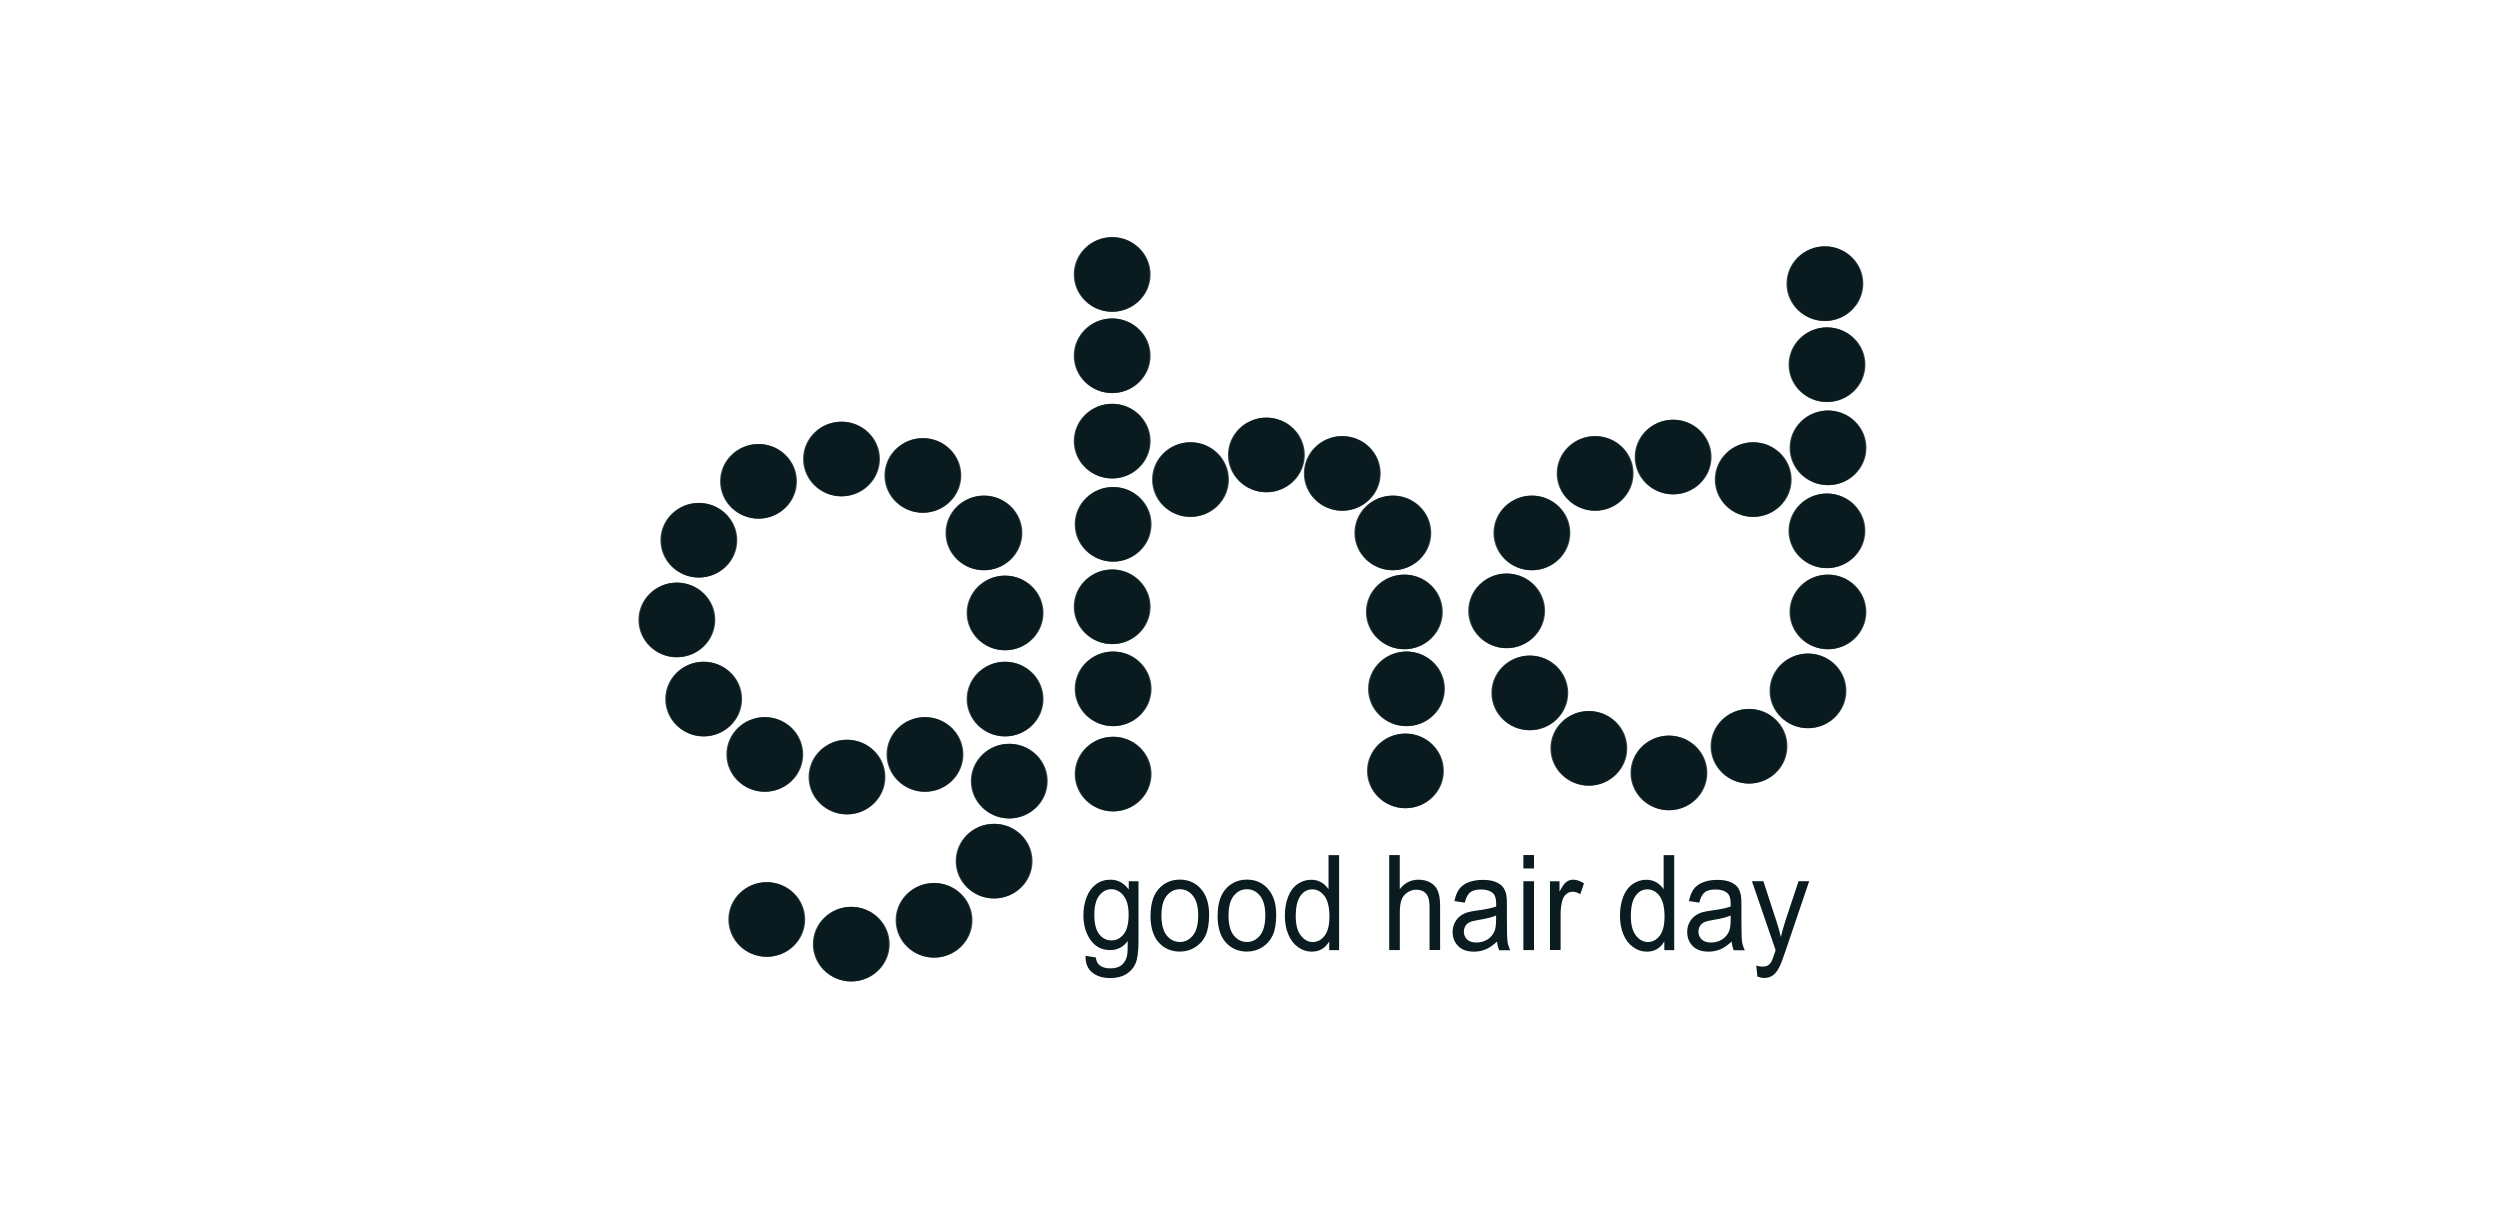 <svg xmlns="http://www.w3.org/2000/svg" id="svg5523" viewBox="0 0 369.28 179.45"><defs><style>      .cls-1, .cls-2 {        fill: #0a1c20;      }      .cls-3, .cls-2 {        isolation: isolate;      }      .cls-2 {        opacity: .77;      }    </style></defs><g id="g17733"><g id="g7720"><ellipse id="path1306" class="cls-1" cx="124.3" cy="67.8" rx="5.54" ry="5.5"></ellipse><ellipse id="path2136" class="cls-2" cx="124.3" cy="67.8" rx="5.68" ry="5.52"></ellipse></g><g id="g7720-3"><ellipse id="path1306-3" class="cls-1" cx="136.32" cy="70.23" rx="5.54" ry="5.5"></ellipse><ellipse id="path2136-4" class="cls-2" cx="136.32" cy="70.23" rx="5.68" ry="5.52"></ellipse></g><g id="g7720-3-2"><ellipse id="path1306-3-4" class="cls-1" cx="145.34" cy="78.72" rx="5.54" ry="5.5"></ellipse><ellipse id="path2136-4-1" class="cls-2" cx="145.34" cy="78.72" rx="5.68" ry="5.52"></ellipse></g><g id="g7720-3-2-2"><ellipse id="path1306-3-4-0" class="cls-1" cx="148.46" cy="90.54" rx="5.54" ry="5.5"></ellipse><ellipse id="path2136-4-1-2" class="cls-2" cx="148.46" cy="90.54" rx="5.68" ry="5.52"></ellipse></g><g id="g7720-3-2-2-0"><ellipse id="path1306-3-4-0-3" class="cls-1" cx="148.46" cy="103.26" rx="5.54" ry="5.5"></ellipse><ellipse id="path2136-4-1-2-6" class="cls-2" cx="148.46" cy="103.26" rx="5.68" ry="5.52"></ellipse></g><g id="g7720-3-2-2-0-7"><ellipse id="path1306-3-4-0-3-5" class="cls-1" cx="149.08" cy="115.38" rx="5.54" ry="5.5"></ellipse><ellipse id="path2136-4-1-2-6-8" class="cls-2" cx="149.08" cy="115.38" rx="5.68" ry="5.52"></ellipse></g><g id="g7720-3-2-2-0-7-6"><ellipse id="path1306-3-4-0-3-5-7" class="cls-1" cx="146.84" cy="127.2" rx="5.54" ry="5.5"></ellipse><ellipse id="path2136-4-1-2-6-8-8" class="cls-2" cx="146.84" cy="127.2" rx="5.68" ry="5.52"></ellipse></g><g id="g7720-3-2-2-0-7-6-0"><ellipse id="path1306-3-4-0-3-5-7-8" class="cls-1" cx="137.97" cy="135.94" rx="5.54" ry="5.5"></ellipse><ellipse id="path2136-4-1-2-6-8-8-8" class="cls-2" cx="137.97" cy="135.94" rx="5.68" ry="5.52"></ellipse></g><g id="g7720-3-2-2-0-7-6-0-2"><ellipse id="path1306-3-4-0-3-5-7-8-2" class="cls-1" cx="125.74" cy="139.46" rx="5.54" ry="5.5"></ellipse><ellipse id="path2136-4-1-2-6-8-8-8-8" class="cls-2" cx="125.74" cy="139.46" rx="5.68" ry="5.52"></ellipse></g><g id="g7720-3-2-2-0-7-6-0-2-5"><ellipse id="path1306-3-4-0-3-5-7-8-2-8" class="cls-1" cx="113.26" cy="135.82" rx="5.54" ry="5.5"></ellipse><ellipse id="path2136-4-1-2-6-8-8-8-8-4" class="cls-2" cx="113.26" cy="135.82" rx="5.68" ry="5.52"></ellipse></g><g id="g7720-3-2-2-0-7-6-0-2-5-8"><ellipse id="path1306-3-4-0-3-5-7-8-2-8-3" class="cls-1" cx="136.63" cy="111.44" rx="5.54" ry="5.5"></ellipse><ellipse id="path2136-4-1-2-6-8-8-8-8-4-1" class="cls-2" cx="136.63" cy="111.44" rx="5.68" ry="5.52"></ellipse></g><g id="g7720-3-2-2-0-7-6-0-2-5-8-0"><ellipse id="path1306-3-4-0-3-5-7-8-2-8-3-8" class="cls-1" cx="125.11" cy="114.78" rx="5.54" ry="5.5"></ellipse><ellipse id="path2136-4-1-2-6-8-8-8-8-4-1-1" class="cls-2" cx="125.11" cy="114.78" rx="5.68" ry="5.52"></ellipse></g><g id="g7720-3-2-2-0-7-6-0-2-5-8-0-3"><ellipse id="path1306-3-4-0-3-5-7-8-2-8-3-8-2" class="cls-1" cx="112.97" cy="111.44" rx="5.54" ry="5.5"></ellipse><ellipse id="path2136-4-1-2-6-8-8-8-8-4-1-1-1" class="cls-2" cx="112.97" cy="111.44" rx="5.68" ry="5.52"></ellipse></g><g id="g7720-3-2-2-0-7-6-0-2-5-8-0-3-1"><ellipse id="path1306-3-4-0-3-5-7-8-2-8-3-8-2-2" class="cls-1" cx="103.94" cy="103.26" rx="5.54" ry="5.5"></ellipse><ellipse id="path2136-4-1-2-6-8-8-8-8-4-1-1-1-0" class="cls-2" cx="103.94" cy="103.26" rx="5.68" ry="5.52"></ellipse></g><g id="g7720-3-2-2-0-7-6-0-2-5-8-0-3-1-7"><ellipse id="path1306-3-4-0-3-5-7-8-2-8-3-8-2-2-6" class="cls-1" cx="99.98" cy="91.57" rx="5.54" ry="5.5"></ellipse><ellipse id="path2136-4-1-2-6-8-8-8-8-4-1-1-1-0-6" class="cls-2" cx="99.98" cy="91.57" rx="5.68" ry="5.52"></ellipse></g><g id="g7720-3-2-2-0-7-6-0-2-5-8-0-3-1-7-4"><ellipse id="path1306-3-4-0-3-5-7-8-2-8-3-8-2-2-6-2" class="cls-1" cx="103.23" cy="79.8" rx="5.54" ry="5.5"></ellipse><ellipse id="path2136-4-1-2-6-8-8-8-8-4-1-1-1-0-6-0" class="cls-2" cx="103.23" cy="79.8" rx="5.68" ry="5.52"></ellipse></g><g id="g7720-3-2-2-0-7-6-0-2-5-8-0-3-1-7-4-4"><ellipse id="path1306-3-4-0-3-5-7-8-2-8-3-8-2-2-6-2-2" class="cls-1" cx="112.04" cy="71.1" rx="5.54" ry="5.5"></ellipse><ellipse id="path2136-4-1-2-6-8-8-8-8-4-1-1-1-0-6-0-1" class="cls-2" cx="112.04" cy="71.1" rx="5.68" ry="5.52"></ellipse></g><g id="g7720-3-2-2-0-7-6-0-2-5-8-0-3-1-7-4-4-2"><ellipse id="path1306-3-4-0-3-5-7-8-2-8-3-8-2-2-6-2-2-1" class="cls-1" cx="164.28" cy="40.54" rx="5.54" ry="5.5"></ellipse><ellipse id="path2136-4-1-2-6-8-8-8-8-4-1-1-1-0-6-0-1-4" class="cls-2" cx="164.28" cy="40.54" rx="5.68" ry="5.52"></ellipse></g><g id="g7720-3-2-2-0-7-6-0-2-5-8-0-3-1-7-4-4-2-0"><ellipse id="path1306-3-4-0-3-5-7-8-2-8-3-8-2-2-6-2-2-1-8" class="cls-1" cx="164.28" cy="52.55" rx="5.54" ry="5.5"></ellipse><ellipse id="path2136-4-1-2-6-8-8-8-8-4-1-1-1-0-6-0-1-4-2" class="cls-2" cx="164.28" cy="52.55" rx="5.68" ry="5.52"></ellipse></g><g id="g7720-3-2-2-0-7-6-0-2-5-8-0-3-1-7-4-4-2-0-9"><ellipse id="path1306-3-4-0-3-5-7-8-2-8-3-8-2-2-6-2-2-1-8-3" class="cls-1" cx="164.28" cy="65.16" rx="5.54" ry="5.5"></ellipse><ellipse id="path2136-4-1-2-6-8-8-8-8-4-1-1-1-0-6-0-1-4-2-8" class="cls-2" cx="164.28" cy="65.16" rx="5.68" ry="5.52"></ellipse></g><g id="g7720-3-2-2-0-7-6-0-2-5-8-0-3-1-7-4-4-2-0-9-8"><ellipse id="path1306-3-4-0-3-5-7-8-2-8-3-8-2-2-6-2-2-1-8-3-7" class="cls-1" cx="164.42" cy="77.45" rx="5.54" ry="5.5"></ellipse><ellipse id="path2136-4-1-2-6-8-8-8-8-4-1-1-1-0-6-0-1-4-2-8-0" class="cls-2" cx="164.42" cy="77.45" rx="5.68" ry="5.52"></ellipse></g><g id="g7720-3-2-2-0-7-6-0-2-5-8-0-3-1-7-4-4-2-0-9-8-4"><ellipse id="path1306-3-4-0-3-5-7-8-2-8-3-8-2-2-6-2-2-1-8-3-7-5" class="cls-1" cx="164.28" cy="89.63" rx="5.54" ry="5.5"></ellipse><ellipse id="path2136-4-1-2-6-8-8-8-8-4-1-1-1-0-6-0-1-4-2-8-0-3" class="cls-2" cx="164.28" cy="89.63" rx="5.68" ry="5.52"></ellipse></g><g id="g7720-3-2-2-0-7-6-0-2-5-8-0-3-1-7-4-4-2-0-9-8-4-3"><ellipse id="path1306-3-4-0-3-5-7-8-2-8-3-8-2-2-6-2-2-1-8-3-7-5-2" class="cls-1" cx="164.42" cy="101.75" rx="5.54" ry="5.5"></ellipse><ellipse id="path2136-4-1-2-6-8-8-8-8-4-1-1-1-0-6-0-1-4-2-8-0-3-8" class="cls-2" cx="164.42" cy="101.75" rx="5.68" ry="5.52"></ellipse></g><g id="g7720-3-2-2-0-7-6-0-2-5-8-0-3-1-7-4-4-2-0-9-8-4-3-4"><ellipse id="path1306-3-4-0-3-5-7-8-2-8-3-8-2-2-6-2-2-1-8-3-7-5-2-1" class="cls-1" cx="164.42" cy="114.34" rx="5.54" ry="5.5"></ellipse><ellipse id="path2136-4-1-2-6-8-8-8-8-4-1-1-1-0-6-0-1-4-2-8-0-3-8-9" class="cls-2" cx="164.42" cy="114.34" rx="5.68" ry="5.52"></ellipse></g><g id="g7720-3-2-2-0-7-6-0-2-5-8-0-3-1-7-4-4-2-0-9-8-4-3-4-2"><ellipse id="path1306-3-4-0-3-5-7-8-2-8-3-8-2-2-6-2-2-1-8-3-7-5-2-1-6" class="cls-1" cx="175.85" cy="70.84" rx="5.54" ry="5.5"></ellipse><ellipse id="path2136-4-1-2-6-8-8-8-8-4-1-1-1-0-6-0-1-4-2-8-0-3-8-9-1" class="cls-2" cx="175.85" cy="70.84" rx="5.68" ry="5.52"></ellipse></g><g id="g7720-3-2-2-0-7-6-0-2-5-8-0-3-1-7-4-4-2-0-9-8-4-3-4-2-5"><ellipse id="path1306-3-4-0-3-5-7-8-2-8-3-8-2-2-6-2-2-1-8-3-7-5-2-1-6-5" class="cls-1" cx="187.06" cy="67.2" rx="5.54" ry="5.5"></ellipse><ellipse id="path2136-4-1-2-6-8-8-8-8-4-1-1-1-0-6-0-1-4-2-8-0-3-8-9-1-3" class="cls-2" cx="187.06" cy="67.2" rx="5.68" ry="5.52"></ellipse></g><g id="g7720-3-2-2-0-7-6-0-2-5-8-0-3-1-7-4-4-2-0-9-8-4-3-4-2-5-0"><ellipse id="path1306-3-4-0-3-5-7-8-2-8-3-8-2-2-6-2-2-1-8-3-7-5-2-1-6-5-5" class="cls-1" cx="198.27" cy="69.93" rx="5.54" ry="5.5"></ellipse><ellipse id="path2136-4-1-2-6-8-8-8-8-4-1-1-1-0-6-0-1-4-2-8-0-3-8-9-1-3-9" class="cls-2" cx="198.27" cy="69.93" rx="5.68" ry="5.52"></ellipse></g><g id="g7720-3-2-2-0-7-6-0-2-5-8-0-3-1-7-4-4-2-0-9-8-4-3-4-2-5-0-6"><ellipse id="path1306-3-4-0-3-5-7-8-2-8-3-8-2-2-6-2-2-1-8-3-7-5-2-1-6-5-5-7" class="cls-1" cx="205.74" cy="78.72" rx="5.54" ry="5.5"></ellipse><ellipse id="path2136-4-1-2-6-8-8-8-8-4-1-1-1-0-6-0-1-4-2-8-0-3-8-9-1-3-9-2" class="cls-2" cx="205.74" cy="78.72" rx="5.68" ry="5.52"></ellipse></g><g id="g7720-3-2-2-0-7-6-0-2-5-8-0-3-1-7-4-4-2-0-9-8-4-3-4-2-5-0-6-8"><ellipse id="path1306-3-4-0-3-5-7-8-2-8-3-8-2-2-6-2-2-1-8-3-7-5-2-1-6-5-5-7-1" class="cls-1" cx="207.44" cy="90.39" rx="5.54" ry="5.5"></ellipse><ellipse id="path2136-4-1-2-6-8-8-8-8-4-1-1-1-0-6-0-1-4-2-8-0-3-8-9-1-3-9-2-7" class="cls-2" cx="207.44" cy="90.39" rx="5.68" ry="5.52"></ellipse></g><g id="g7720-3-2-2-0-7-6-0-2-5-8-0-3-1-7-4-4-2-0-9-8-4-3-4-2-5-0-6-8-5"><ellipse id="path1306-3-4-0-3-5-7-8-2-8-3-8-2-2-6-2-2-1-8-3-7-5-2-1-6-5-5-7-1-8" class="cls-1" cx="207.76" cy="101.75" rx="5.54" ry="5.5"></ellipse><ellipse id="path2136-4-1-2-6-8-8-8-8-4-1-1-1-0-6-0-1-4-2-8-0-3-8-9-1-3-9-2-7-4" class="cls-2" cx="207.75" cy="101.75" rx="5.68" ry="5.52"></ellipse></g><g id="g7720-3-2-2-0-7-6-0-2-5-8-0-3-1-7-4-4-2-0-9-8-4-3-4-2-5-0-6-8-5-5"><ellipse id="path1306-3-4-0-3-5-7-8-2-8-3-8-2-2-6-2-2-1-8-3-7-5-2-1-6-5-5-7-1-8-7" class="cls-1" cx="207.6" cy="113.87" rx="5.54" ry="5.5"></ellipse><ellipse id="path2136-4-1-2-6-8-8-8-8-4-1-1-1-0-6-0-1-4-2-8-0-3-8-9-1-3-9-2-7-4-6" class="cls-2" cx="207.6" cy="113.87" rx="5.68" ry="5.52"></ellipse></g><g id="g7720-3-2-2-0-7-6-0-2-5-8-0-3-1-7-4-4-2-0-9-8-4-3-4-2-5-0-6-8-5-5-8"><ellipse id="path1306-3-4-0-3-5-7-8-2-8-3-8-2-2-6-2-2-1-8-3-7-5-2-1-6-5-5-7-1-8-7-5" class="cls-1" cx="222.55" cy="90.23" rx="5.54" ry="5.5"></ellipse><ellipse id="path2136-4-1-2-6-8-8-8-8-4-1-1-1-0-6-0-1-4-2-8-0-3-8-9-1-3-9-2-7-4-6-6" class="cls-2" cx="222.55" cy="90.23" rx="5.68" ry="5.52"></ellipse></g><g id="g7720-3-2-2-0-7-6-0-2-5-8-0-3-1-7-4-4-2-0-9-8-4-3-4-2-5-0-6-8-5-5-8-8"><ellipse id="path1306-3-4-0-3-5-7-8-2-8-3-8-2-2-6-2-2-1-8-3-7-5-2-1-6-5-5-7-1-8-7-5-3" class="cls-1" cx="226.28" cy="78.72" rx="5.54" ry="5.5"></ellipse><ellipse id="path2136-4-1-2-6-8-8-8-8-4-1-1-1-0-6-0-1-4-2-8-0-3-8-9-1-3-9-2-7-4-6-6-2" class="cls-2" cx="226.28" cy="78.72" rx="5.68" ry="5.52"></ellipse></g><g id="g7720-3-2-2-0-7-6-0-2-5-8-0-3-1-7-4-4-2-0-9-8-4-3-4-2-5-0-6-8-5-5-8-8-5"><ellipse id="path1306-3-4-0-3-5-7-8-2-8-3-8-2-2-6-2-2-1-8-3-7-5-2-1-6-5-5-7-1-8-7-5-3-3" class="cls-1" cx="235.62" cy="69.93" rx="5.54" ry="5.5"></ellipse><ellipse id="path2136-4-1-2-6-8-8-8-8-4-1-1-1-0-6-0-1-4-2-8-0-3-8-9-1-3-9-2-7-4-6-6-2-6" class="cls-2" cx="235.62" cy="69.93" rx="5.68" ry="5.52"></ellipse></g><g id="g7720-3-2-2-0-7-6-0-2-5-8-0-3-1-7-4-4-2-0-9-8-4-3-4-2-5-0-6-8-5-5-8-8-5-7"><ellipse id="path1306-3-4-0-3-5-7-8-2-8-3-8-2-2-6-2-2-1-8-3-7-5-2-1-6-5-5-7-1-8-7-5-3-3-9" class="cls-1" cx="247.14" cy="67.51" rx="5.54" ry="5.5"></ellipse><ellipse id="path2136-4-1-2-6-8-8-8-8-4-1-1-1-0-6-0-1-4-2-8-0-3-8-9-1-3-9-2-7-4-6-6-2-6-0" class="cls-2" cx="247.14" cy="67.51" rx="5.68" ry="5.52"></ellipse></g><g id="g7720-3-2-2-0-7-6-0-2-5-8-0-3-1-7-4-4-2-0-9-8-4-3-4-2-5-0-6-8-5-5-8-8-5-7-7"><ellipse id="path1306-3-4-0-3-5-7-8-2-8-3-8-2-2-6-2-2-1-8-3-7-5-2-1-6-5-5-7-1-8-7-5-3-3-9-0" class="cls-1" cx="258.97" cy="70.84" rx="5.54" ry="5.5"></ellipse><ellipse id="path2136-4-1-2-6-8-8-8-8-4-1-1-1-0-6-0-1-4-2-8-0-3-8-9-1-3-9-2-7-4-6-6-2-6-0-1" class="cls-2" cx="258.97" cy="70.84" rx="5.68" ry="5.52"></ellipse></g><g id="g7720-3-2-2-0-7-6-0-2-5-8-0-3-1-7-4-4-2-0-9-8-4-3-4-2-5-0-6-8-5-5-8-8-5-7-7-3"><ellipse id="path1306-3-4-0-3-5-7-8-2-8-3-8-2-2-6-2-2-1-8-3-7-5-2-1-6-5-5-7-1-8-7-5-3-3-9-0-6" class="cls-1" cx="269.86" cy="78.41" rx="5.54" ry="5.5"></ellipse><ellipse id="path2136-4-1-2-6-8-8-8-8-4-1-1-1-0-6-0-1-4-2-8-0-3-8-9-1-3-9-2-7-4-6-6-2-6-0-1-8" class="cls-2" cx="269.86" cy="78.41" rx="5.68" ry="5.52"></ellipse></g><g id="g7720-3-2-2-0-7-6-0-2-5-8-0-3-1-7-4-4-2-0-9-8-4-3-4-2-5-0-6-8-5-5-8-8-5-7-7-3-9"><ellipse id="path1306-3-4-0-3-5-7-8-2-8-3-8-2-2-6-2-2-1-8-3-7-5-2-1-6-5-5-7-1-8-7-5-3-3-9-0-6-8" class="cls-1" cx="270.01" cy="90.39" rx="5.54" ry="5.5"></ellipse><ellipse id="path2136-4-1-2-6-8-8-8-8-4-1-1-1-0-6-0-1-4-2-8-0-3-8-9-1-3-9-2-7-4-6-6-2-6-0-1-8-9" class="cls-2" cx="270.01" cy="90.39" rx="5.68" ry="5.52"></ellipse></g><g id="g7720-3-2-2-0-7-6-0-2-5-8-0-3-1-7-4-4-2-0-9-8-4-3-4-2-5-0-6-8-5-5-8-8-5-7-7-3-9-6"><ellipse id="path1306-3-4-0-3-5-7-8-2-8-3-8-2-2-6-2-2-1-8-3-7-5-2-1-6-5-5-7-1-8-7-5-3-3-9-0-6-8-8" class="cls-1" cx="267.06" cy="102.05" rx="5.54" ry="5.5"></ellipse><ellipse id="path2136-4-1-2-6-8-8-8-8-4-1-1-1-0-6-0-1-4-2-8-0-3-8-9-1-3-9-2-7-4-6-6-2-6-0-1-8-9-7" class="cls-2" cx="267.06" cy="102.05" rx="5.68" ry="5.52"></ellipse></g><g id="g7720-3-2-2-0-7-6-0-2-5-8-0-3-1-7-4-4-2-0-9-8-4-3-4-2-5-0-6-8-5-5-8-8-5-7-7-3-9-6-1"><ellipse id="path1306-3-4-0-3-5-7-8-2-8-3-8-2-2-6-2-2-1-8-3-7-5-2-1-6-5-5-7-1-8-7-5-3-3-9-0-6-8-8-3" class="cls-1" cx="258.35" cy="110.23" rx="5.54" ry="5.5"></ellipse><ellipse id="path2136-4-1-2-6-8-8-8-8-4-1-1-1-0-6-0-1-4-2-8-0-3-8-9-1-3-9-2-7-4-6-6-2-6-0-1-8-9-7-5" class="cls-2" cx="258.35" cy="110.23" rx="5.68" ry="5.52"></ellipse></g><g id="g7720-3-2-2-0-7-6-0-2-5-8-0-3-1-7-4-4-2-0-9-8-4-3-4-2-5-0-6-8-5-5-8-8-5-7-7-3-9-6-1-7"><ellipse id="path1306-3-4-0-3-5-7-8-2-8-3-8-2-2-6-2-2-1-8-3-7-5-2-1-6-5-5-7-1-8-7-5-3-3-9-0-6-8-8-3-0" class="cls-1" cx="246.52" cy="114.17" rx="5.54" ry="5.5"></ellipse><ellipse id="path2136-4-1-2-6-8-8-8-8-4-1-1-1-0-6-0-1-4-2-8-0-3-8-9-1-3-9-2-7-4-6-6-2-6-0-1-8-9-7-5-7" class="cls-2" cx="246.52" cy="114.17" rx="5.68" ry="5.52"></ellipse></g><g id="g7720-3-2-2-0-7-6-0-2-5-8-0-3-1-7-4-4-2-0-9-8-4-3-4-2-5-0-6-8-5-5-8-8-5-7-7-3-9-6-1-7-1"><ellipse id="path1306-3-4-0-3-5-7-8-2-8-3-8-2-2-6-2-2-1-8-3-7-5-2-1-6-5-5-7-1-8-7-5-3-3-9-0-6-8-8-3-0-4" class="cls-1" cx="234.69" cy="110.54" rx="5.54" ry="5.5"></ellipse><ellipse id="path2136-4-1-2-6-8-8-8-8-4-1-1-1-0-6-0-1-4-2-8-0-3-8-9-1-3-9-2-7-4-6-6-2-6-0-1-8-9-7-5-7-7" class="cls-2" cx="234.69" cy="110.54" rx="5.68" ry="5.52"></ellipse></g><g id="g7720-3-2-2-0-7-6-0-2-5-8-0-3-1-7-4-4-2-0-9-8-4-3-4-2-5-0-6-8-5-5-8-8-5-7-7-3-9-6-1-7-1-8"><ellipse id="path1306-3-4-0-3-5-7-8-2-8-3-8-2-2-6-2-2-1-8-3-7-5-2-1-6-5-5-7-1-8-7-5-3-3-9-0-6-8-8-3-0-4-5" class="cls-1" cx="225.97" cy="102.35" rx="5.54" ry="5.5"></ellipse><ellipse id="path2136-4-1-2-6-8-8-8-8-4-1-1-1-0-6-0-1-4-2-8-0-3-8-9-1-3-9-2-7-4-6-6-2-6-0-1-8-9-7-5-7-7-9" class="cls-2" cx="225.97" cy="102.35" rx="5.68" ry="5.52"></ellipse></g><g id="g7720-3-2-2-0-7-6-0-2-5-8-0-3-1-7-4-4-2-0-9-8-4-3-4-2-5-0-6-8-5-5-8-8-5-7-7-3-9-6-1-7-1-8-1"><ellipse id="path1306-3-4-0-3-5-7-8-2-8-3-8-2-2-6-2-2-1-8-3-7-5-2-1-6-5-5-7-1-8-7-5-3-3-9-0-6-8-8-3-0-4-5-2" class="cls-1" cx="270.02" cy="66.15" rx="5.54" ry="5.5"></ellipse><ellipse id="path2136-4-1-2-6-8-8-8-8-4-1-1-1-0-6-0-1-4-2-8-0-3-8-9-1-3-9-2-7-4-6-6-2-6-0-1-8-9-7-5-7-7-9-7" class="cls-2" cx="270.02" cy="66.15" rx="5.68" ry="5.52"></ellipse></g><g id="g7720-3-2-2-0-7-6-0-2-5-8-0-3-1-7-4-4-2-0-9-8-4-3-4-2-5-0-6-8-5-5-8-8-5-7-7-3-9-6-1-7-1-8-1-1"><ellipse id="path1306-3-4-0-3-5-7-8-2-8-3-8-2-2-6-2-2-1-8-3-7-5-2-1-6-5-5-7-1-8-7-5-3-3-9-0-6-8-8-3-0-4-5-2-2" class="cls-1" cx="269.87" cy="53.87" rx="5.54" ry="5.5"></ellipse><ellipse id="path2136-4-1-2-6-8-8-8-8-4-1-1-1-0-6-0-1-4-2-8-0-3-8-9-1-3-9-2-7-4-6-6-2-6-0-1-8-9-7-5-7-7-9-7-6" class="cls-2" cx="269.87" cy="53.87" rx="5.68" ry="5.52"></ellipse></g><g id="g7720-3-2-2-0-7-6-0-2-5-8-0-3-1-7-4-4-2-0-9-8-4-3-4-2-5-0-6-8-5-5-8-8-5-7-7-3-9-6-1-7-1-8-1-1-8"><ellipse id="path1306-3-4-0-3-5-7-8-2-8-3-8-2-2-6-2-2-1-8-3-7-5-2-1-6-5-5-7-1-8-7-5-3-3-9-0-6-8-8-3-0-4-5-2-2-1" class="cls-1" cx="269.56" cy="41.9" rx="5.54" ry="5.5"></ellipse><ellipse id="path2136-4-1-2-6-8-8-8-8-4-1-1-1-0-6-0-1-4-2-8-0-3-8-9-1-3-9-2-7-4-6-6-2-6-0-1-8-9-7-5-7-7-9-7-6-6" class="cls-2" cx="269.56" cy="41.9" rx="5.68" ry="5.52"></ellipse></g><g id="text17591" class="cls-3"><g class="cls-3"><path class="cls-1" d="M160.35,141.18l1.52.25c.06.52.24.89.53,1.13.39.32.92.48,1.59.48.72,0,1.28-.16,1.68-.48.39-.32.66-.77.8-1.34.08-.35.12-1.09.11-2.21-.68.89-1.54,1.33-2.56,1.33-1.27,0-2.25-.5-2.95-1.51-.7-1.01-1.04-2.22-1.04-3.63,0-.97.16-1.87.48-2.69s.78-1.45,1.39-1.9c.61-.45,1.32-.67,2.13-.67,1.09,0,1.99.48,2.7,1.46v-1.23h1.44v8.79c0,1.58-.15,2.71-.44,3.37-.29.66-.76,1.18-1.39,1.57s-1.42.57-2.34.57c-1.1,0-1.99-.27-2.67-.82-.68-.55-1.01-1.37-.98-2.47ZM161.64,135.07c0,1.33.24,2.31.72,2.92.48.61,1.08.92,1.81.92s1.32-.3,1.81-.92c.49-.61.73-1.56.73-2.87s-.25-2.18-.75-2.82-1.11-.95-1.81-.95-1.29.31-1.77.93c-.49.62-.73,1.55-.73,2.77Z"></path><path class="cls-1" d="M169.95,135.25c0-1.88.48-3.28,1.43-4.19.79-.75,1.76-1.13,2.9-1.13,1.27,0,2.31.46,3.11,1.37.81.92,1.21,2.18,1.21,3.8,0,1.31-.18,2.34-.53,3.09s-.88,1.33-1.56,1.75-1.42.62-2.23.62c-1.29,0-2.34-.46-3.14-1.37-.8-.91-1.2-2.23-1.2-3.94ZM171.56,135.25c0,1.3.26,2.28.77,2.92s1.17.97,1.95.97,1.42-.33,1.94-.98c.52-.65.77-1.64.77-2.98,0-1.26-.26-2.21-.78-2.86-.52-.65-1.16-.97-1.93-.97s-1.43.32-1.95.97c-.52.65-.77,1.62-.77,2.92Z"></path><path class="cls-1" d="M179.86,135.25c0-1.88.48-3.28,1.43-4.19.79-.75,1.76-1.13,2.9-1.13,1.27,0,2.31.46,3.11,1.37.8.92,1.21,2.18,1.21,3.8,0,1.31-.18,2.34-.53,3.09-.36.75-.88,1.33-1.56,1.75-.68.42-1.43.62-2.23.62-1.29,0-2.34-.46-3.14-1.37-.8-.91-1.2-2.23-1.2-3.94ZM181.47,135.25c0,1.3.26,2.28.77,2.92s1.17.97,1.95.97,1.42-.33,1.94-.98c.52-.65.77-1.64.77-2.98,0-1.26-.26-2.21-.78-2.86-.52-.65-1.16-.97-1.93-.97s-1.43.32-1.95.97c-.52.65-.77,1.62-.77,2.92Z"></path><path class="cls-1" d="M196.34,140.34v-1.28c-.59,1.01-1.45,1.51-2.58,1.51-.74,0-1.41-.22-2.03-.67-.62-.45-1.1-1.07-1.43-1.87-.34-.8-.51-1.72-.51-2.76s.15-1.94.46-2.76c.31-.83.77-1.46,1.38-1.9.62-.44,1.3-.66,2.06-.66.56,0,1.05.13,1.49.39.44.26.79.6,1.06,1.01v-5.04h1.56v14.04h-1.45ZM191.39,135.26c0,1.3.25,2.28.75,2.92s1.09.97,1.77.97,1.27-.31,1.74-.92c.48-.62.72-1.56.72-2.82,0-1.39-.24-2.41-.73-3.06-.49-.65-1.09-.98-1.8-.98s-1.28.31-1.74.94-.7,1.61-.7,2.96Z"></path><path class="cls-1" d="M205.2,140.34v-14.04h1.56v5.04c.73-.93,1.65-1.4,2.77-1.4.68,0,1.28.15,1.78.44s.87.71,1.08,1.23c.22.52.33,1.28.33,2.28v6.44h-1.56v-6.44c0-.86-.17-1.49-.51-1.88-.34-.39-.82-.59-1.44-.59-.46,0-.9.13-1.31.4-.41.27-.7.62-.87,1.08-.17.45-.26,1.08-.26,1.88v5.56h-1.56Z"></path><path class="cls-1" d="M221.13,139.08c-.58.54-1.14.93-1.67,1.15-.54.22-1.11.34-1.73.34-1.01,0-1.79-.27-2.34-.82s-.82-1.24-.82-2.09c0-.5.1-.95.31-1.36.21-.41.47-.74.81-.99.33-.25.71-.44,1.13-.56.31-.09.77-.18,1.39-.26,1.26-.17,2.19-.36,2.79-.59,0-.24,0-.39,0-.45,0-.7-.15-1.2-.44-1.48-.4-.39-.99-.58-1.78-.58-.74,0-1.28.14-1.63.43-.35.29-.61.79-.78,1.51l-1.53-.23c.14-.72.37-1.3.69-1.75s.78-.79,1.38-1.02,1.3-.36,2.1-.36,1.43.1,1.92.31.85.46,1.09.77c.23.31.39.7.49,1.17.05.29.08.82.08,1.59v2.3c0,1.6.03,2.62.1,3.04.07.42.2.83.39,1.22h-1.63c-.16-.36-.27-.78-.31-1.25ZM221,135.23c-.57.25-1.42.47-2.56.65-.64.1-1.1.22-1.37.35-.27.13-.47.31-.62.56-.14.25-.22.52-.22.82,0,.46.16.84.47,1.15.32.31.78.46,1.39.46s1.14-.15,1.61-.44c.47-.29.81-.69,1.04-1.19.17-.39.25-.96.25-1.72v-.63Z"></path><path class="cls-1" d="M225.02,128.28v-1.98h1.57v1.98h-1.57ZM225.02,140.34v-10.17h1.57v10.17h-1.57Z"></path><path class="cls-1" d="M228.95,140.34v-10.17h1.41v1.54c.36-.72.69-1.2,1-1.43.3-.23.64-.34,1-.34.53,0,1.06.18,1.61.55l-.54,1.6c-.38-.25-.77-.37-1.15-.37-.34,0-.65.11-.92.34-.27.23-.47.54-.58.94-.17.61-.26,1.28-.26,2.01v5.32h-1.56Z"></path><path class="cls-1" d="M245.84,140.34v-1.28c-.59,1.01-1.45,1.51-2.58,1.51-.74,0-1.41-.22-2.03-.67-.62-.45-1.1-1.07-1.43-1.87-.34-.8-.51-1.72-.51-2.76s.15-1.94.46-2.76c.31-.83.77-1.46,1.38-1.9.62-.44,1.3-.66,2.06-.66.56,0,1.05.13,1.49.39.44.26.79.6,1.06,1.01v-5.04h1.56v14.04h-1.45ZM240.89,135.26c0,1.3.25,2.28.75,2.92s1.09.97,1.77.97,1.27-.31,1.74-.92c.48-.62.72-1.56.72-2.82,0-1.39-.24-2.41-.73-3.06-.49-.65-1.09-.98-1.8-.98s-1.28.31-1.74.94-.7,1.61-.7,2.96Z"></path><path class="cls-1" d="M255.78,139.08c-.58.54-1.14.93-1.67,1.15-.54.22-1.11.34-1.73.34-1.02,0-1.79-.27-2.34-.82s-.82-1.24-.82-2.09c0-.5.1-.95.31-1.36.21-.41.48-.74.81-.99.33-.25.71-.44,1.12-.56.31-.09.77-.18,1.39-.26,1.26-.17,2.19-.36,2.79-.59,0-.24,0-.39,0-.45,0-.7-.15-1.2-.44-1.48-.4-.39-.99-.58-1.78-.58-.74,0-1.28.14-1.63.43-.35.29-.61.79-.78,1.51l-1.53-.23c.14-.72.37-1.3.69-1.75.32-.44.78-.79,1.38-1.02.6-.24,1.3-.36,2.1-.36s1.43.1,1.92.31c.49.2.86.46,1.09.77.23.31.39.7.49,1.17.05.29.08.82.08,1.59v2.3c0,1.6.03,2.62.1,3.04.07.42.2.83.4,1.22h-1.63c-.16-.36-.27-.78-.31-1.25ZM255.65,135.23c-.57.25-1.42.47-2.56.65-.64.1-1.1.22-1.37.35-.27.13-.47.31-.62.56-.15.25-.22.52-.22.82,0,.46.16.84.47,1.15s.78.46,1.39.46,1.14-.15,1.61-.44c.47-.29.81-.69,1.04-1.19.17-.39.25-.96.25-1.72v-.63Z"></path><path class="cls-1" d="M259.59,144.25l-.17-1.62c.34.1.64.15.9.15.35,0,.63-.06.83-.19.21-.13.38-.31.51-.54.1-.17.26-.6.48-1.28.03-.1.08-.24.14-.42l-3.5-10.19h1.69l1.92,5.89c.25.75.47,1.53.67,2.36.18-.79.39-1.56.64-2.32l1.97-5.93h1.57l-3.51,10.34c-.38,1.12-.67,1.89-.88,2.31-.28.57-.6.98-.96,1.25-.36.26-.79.4-1.29.4-.3,0-.64-.07-1.01-.21Z"></path></g></g></g></svg>